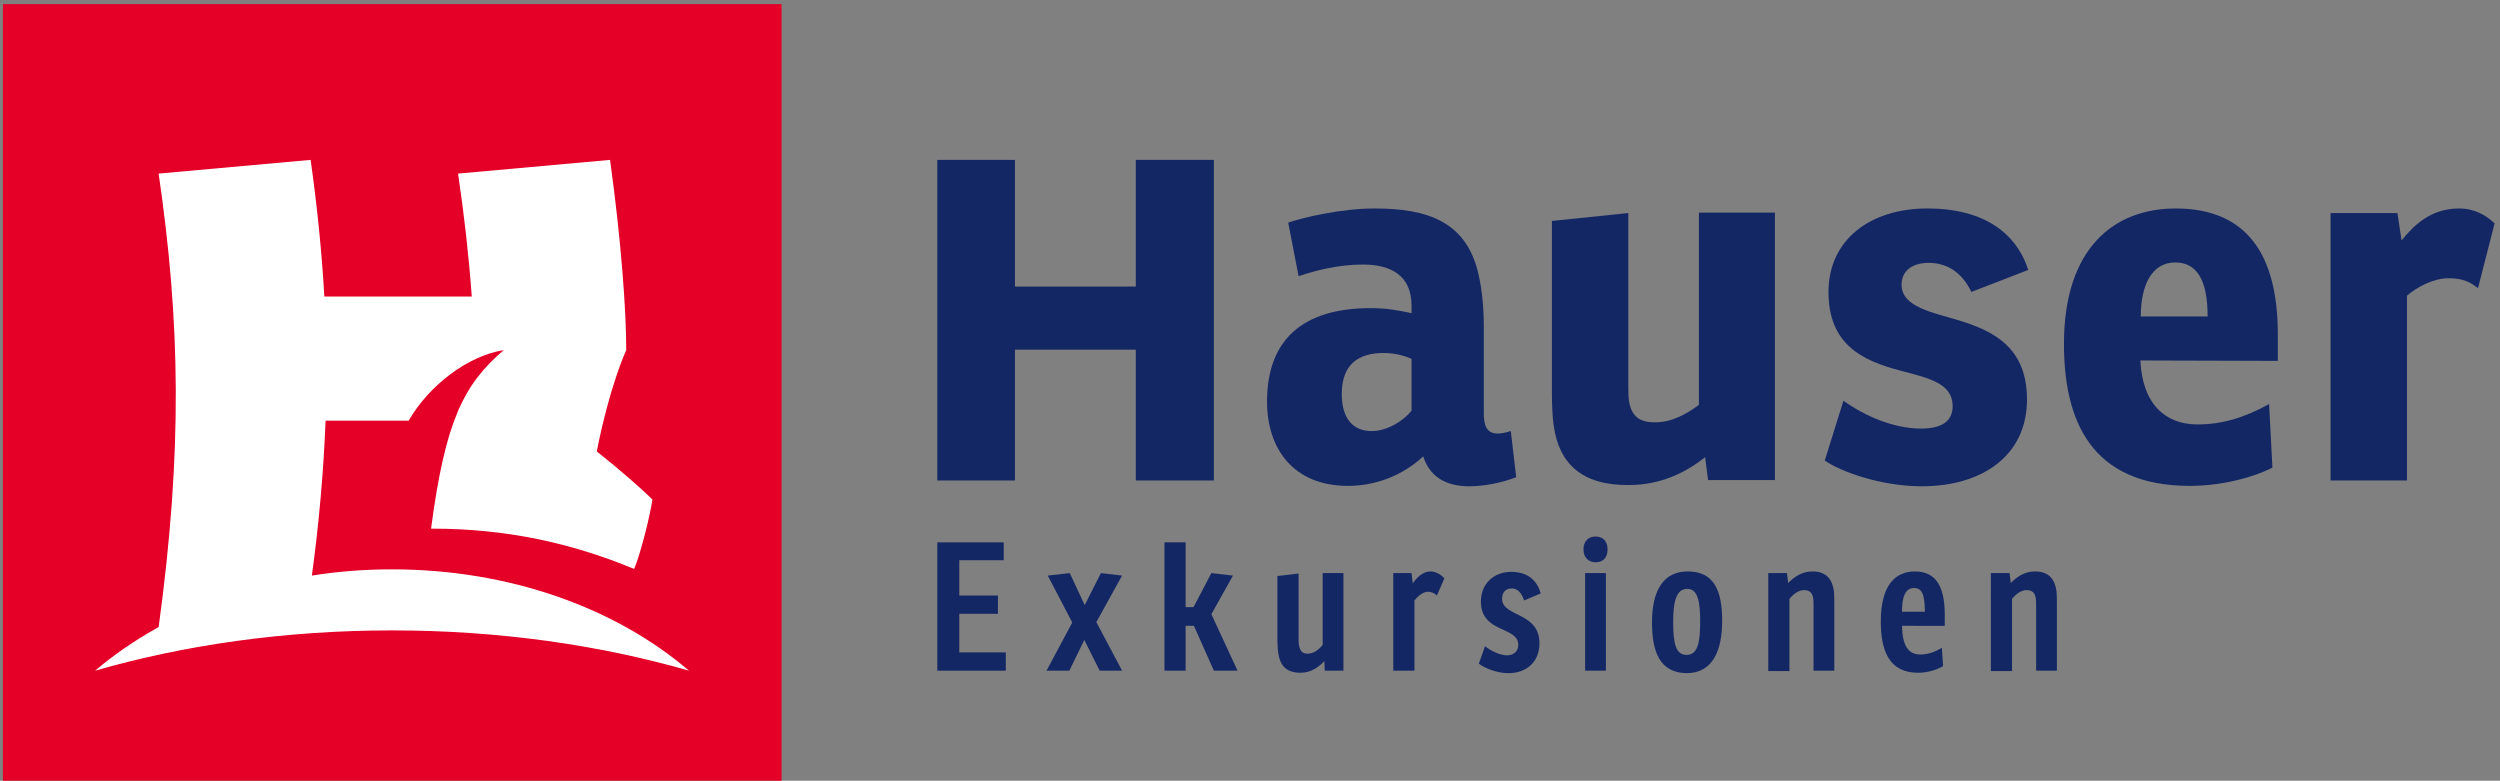 <?xml version="1.0" encoding="utf-8"?>
<svg version="1.1" id="layer" xmlns="http://www.w3.org/2000/svg" xmlns:xlink="http://www.w3.org/1999/xlink" x="0px" y="0px"
	 viewBox="0 0 602 188" style="enable-background:new 0 0 602 188;" xml:space="preserve">
<rect x="0" y="0" width="602" height="188" fill="#808080" stroke="none"/>
<style type="text/css">
	.st0{fill:#E40026;}
	.st1{fill:#FFFFFF;}
	.st2{fill:#142765;}
</style>
<rect x="0.7" y="1" class="st0" width="187.5" height="187.5"/>
<g>
	<path class="st1" d="M94.4,137.1c-6.6,0-13.1,0.5-19.3,1.5c1.7-12.5,2.8-24.8,3.3-37.3h20c4.9-8.5,14.2-15.6,22.9-17
		c-9.7,8.3-14.1,17.2-17.5,43l0,0l0,0h0.3c17.7,0,33.4,3.4,48.6,9.7c1.5-3.4,3.9-13.1,4.4-16.7c-2.9-2.9-8-7.3-13.4-11.6
		c3.2-16.1,7.1-24.4,7.1-24.4c0-9.4-1.2-26.3-3.9-45.8l-36.6,3.3c1.5,10.1,2.6,19.9,3.3,29.6H78.1c-0.6-10.6-1.7-21.5-3.3-32.9
		l-36.6,3.3c5.2,35.7,5.8,66.7,0,109.2c-5.6,3.1-10.7,6.6-15.3,10.5c21.5-6.2,45.8-9.7,71.5-9.7s50,3.5,71.5,9.7
		C148.4,146.5,122.9,137.1,94.4,137.1"/>
	<polygon class="st2" points="292.3,38.5 292.3,115.7 273.5,115.7 273.5,84.2 244.4,84.2 244.4,115.7 225.7,115.7 225.7,38.5
		244.4,38.5 244.4,69 273.5,69 273.5,38.5 	"/>
	<path class="st2" d="M310.2,53.6c3.8-1.3,12.9-3.4,20.8-3.4c12.7,0,22.3,3.1,25.1,16.2c0.8,3.6,1.2,7.7,1.2,12.4v20.8
		c0,2.9,0.7,4.8,3.4,4.8c0.8,0,1.8-0.2,3.1-0.6l1.3,11.1c-3.5,1.4-7.9,2.2-11.3,2.2c-6,0-9.6-2.6-11.1-7.2
		c-3.6,3.4-9.9,7.1-18.1,7.1c-13.2,0-19.5-9-19.5-20.3c0-14.7,8.4-22.5,24.9-22.5c3.6,0,6.1,0.4,9.9,1.2v-1.8
		c0-7.2-4.9-9.9-11.7-9.9c-5.9,0-11.3,1.4-15.5,2.8L310.2,53.6z M339.9,86.4c-1.4-0.6-3.7-1.4-6.7-1.4c-6.2,0-10.1,2.8-10.1,9.9
		c0,5.5,2.4,8.9,7.2,8.9c3.7,0,7.6-2.4,9.6-4.9V86.4z"/>
	<path class="st2" d="M374.2,102.9c-0.4-2.3-0.5-5.8-0.5-8V53.2l18.4-1.9v41.3c0,1.3,0,3.2,0.2,4.2c0.7,3.8,2.9,4.9,6.2,4.9
		c4.1,0,7.6-2,10.6-4.2V51.2h18.3v64.4h-16.1l-0.7-5.5c-4.7,3.7-10.7,6.7-18.4,6.7C380.8,116.9,375.5,111.5,374.2,102.9"/>
	<path class="st2" d="M443.9,96.5c5.2,3.7,12.1,6.7,18.7,6.7c5.3,0,7.6-2,7.6-5.4c0-5.4-5.5-6.7-12.4-8.5c-9.2-2.4-17.5-6.2-17.5-19
		c0-12.6,10.1-20.1,23.8-20.1c16,0,22.2,8.1,24.3,14.8l-13.7,5.3c-2.2-4.6-5.7-7-10.3-7c-3.8,0-6.5,1.8-6.5,5.3
		c0,4.4,5.1,6.1,11.2,7.8c9.4,2.6,19,6.1,19,19.8c0,13.6-10.9,20.9-25.3,20.9c-10,0-19.7-3.6-23.4-6.2L443.9,96.5z"/>
	<path class="st2" d="M515.4,86.8c0.5,10.7,6.2,15.4,13.7,15.4c6,0,11.3-1.6,17.3-4.9l0.8,15.3c-4.4,2.3-12.1,4.4-19.9,4.4
		c-23.9,0-30.3-15.9-30.3-34.2c0-23.1,12.1-32.6,26.9-32.6c17.2,0,24.6,11.2,24.6,30.3v6.4L515.4,86.8L515.4,86.8z M523.8,63.2
		c-5.6,0-8.3,5.4-8.3,13h16.1C531.6,67.1,528.8,63.2,523.8,63.2"/>
	<path class="st2" d="M600.7,53.8l-4,15.6c-2-1.6-3.8-2.4-7.1-2.4c-3.7,0-7.7,2.2-10,4.2v44.5h-18.4V51.3h16.1l1,6.6
		c2.9-3.6,7-7.7,13.8-7.7C596,50.2,598.7,51.9,600.7,53.8"/>
	<polygon class="st2" points="225.7,130.6 241.7,130.6 241.7,134.9 231,134.9 231,143.4 240.3,143.4 240.3,147.8 231,147.8
		231,157.1 242.2,157.1 242.2,161.5 225.7,161.5 	"/>
	<polygon class="st2" points="270.2,138.6 264,149.8 270.2,161.5 264.8,161.5 261.1,154.1 257.5,161.5 252,161.5 258.2,149.9
		252.3,138.6 257.6,138 261.2,145.7 265.1,138 	"/>
	<polygon class="st2" points="296.9,138.6 291.7,147.9 298,161.5 292.3,161.5 287.5,150.7 285.5,150.7 285.5,161.5 280.4,161.5
		280.4,130.6 285.5,130.6 285.5,146.2 287.4,146.2 291.7,138 	"/>
	<path class="st2" d="M318.9,159.2c-1.5,1.6-3.4,2.8-5.7,2.8c-3.4,0-4.9-1.6-5.4-4.7c-0.1-0.8-0.2-2-0.2-2.9v-15.7l5.1-0.6v15.4
		c0,0.6,0,1.5,0.1,1.9c0.3,1.6,1,2,2.1,2c1.4,0,2.6-0.9,3.6-2.1V138h5v23.5H319L318.9,159.2z"/>
	<path class="st2" d="M347.8,139.3l-1.8,4.1c-0.5-0.5-1.2-0.9-2.2-0.9c-1.2,0-2.5,1.2-3.2,2.1v16.9h-5.1V138h4.4l0.3,2.5
		c0.9-1.4,2.4-2.9,4.3-2.9C345.7,137.6,347.1,138.4,347.8,139.3"/>
	<path class="st2" d="M357.6,155.6c1.2,1,3.5,2.2,5.3,2.2c1.4,0,2.7-0.8,2.7-2.5c0-4.6-9-2.7-9-10.5c0-4.2,3.1-7.1,7.3-7.1
		c4.7,0,6.5,2.9,7.1,5.2l-4,1.7c-0.6-1.9-1.6-2.9-3-2.9c-1.3,0-2.3,0.8-2.3,2.5c0,4.4,9,3.1,9,10.7c0,4.3-2.9,7.2-7.5,7.2
		c-3,0-6-1.4-7.1-2.3L357.6,155.6z"/>
	<path class="st2" d="M384.2,129.2c1.8,0,2.9,1.1,2.9,3.1c0,2.1-1.2,3.1-2.9,3.1c-1.7,0-2.9-1.2-2.9-3.1
		C381.3,130.3,382.5,129.2,384.2,129.2 M386.7,161.5h-5V138h5V161.5z"/>
	<path class="st2" d="M397.8,149.9c0-7.8,2.8-12.3,8.6-12.3c6.4,0,8.3,4.7,8.3,11.9c0,7.2-2.3,12.6-8.6,12.6
		C399.6,162,397.8,156.8,397.8,149.9 M409.4,149.7c0-4.7-0.5-7.9-3.1-7.9c-2.8,0-3.4,3.4-3.4,8.1c0,5.2,0.7,7.8,3.2,7.8
		C408.8,157.7,409.4,154.8,409.4,149.7"/>
	<path class="st2" d="M430.6,140.4c1.4-1.5,3.4-2.8,5.8-2.8c3.4,0,4.8,1.9,5.2,4.7c0.1,0.8,0.1,2.2,0.1,3.1v16.1h-5v-15.4
		c0-0.6,0-1.6-0.1-2.1c-0.2-1.3-0.9-1.9-2.2-1.9c-1.4,0-2.7,1.1-3.5,2.1v17.4h-5.1V138h4.5L430.6,140.4z"/>
	<path class="st2" d="M458,150.7c0.1,4.6,1.4,6.9,4.4,6.9c1.9,0,3.5-0.6,5.2-1.6l0.3,4.4c-1.3,0.8-3.7,1.6-6,1.6
		c-7.1,0-9-5.4-9-12.4c0-8.8,3.6-12,8.2-12c5,0,7.2,3.5,7.2,10.5v2.6H458z M460.9,141.6c-2.1,0-2.9,2.1-2.9,5.7h5.5
		C463.5,142.9,462.7,141.6,460.9,141.6"/>
	<path class="st2" d="M484.2,140.4c1.4-1.5,3.4-2.8,5.8-2.8c3.4,0,4.8,1.9,5.2,4.7c0.1,0.8,0.1,2.2,0.1,3.1v16.1h-5v-15.4
		c0-0.6,0-1.6-0.1-2.1c-0.2-1.3-0.9-1.9-2.2-1.9c-1.4,0-2.7,1.1-3.5,2.1v17.4h-5.1V138h4.5L484.2,140.4z"/>
</g>
</svg>
